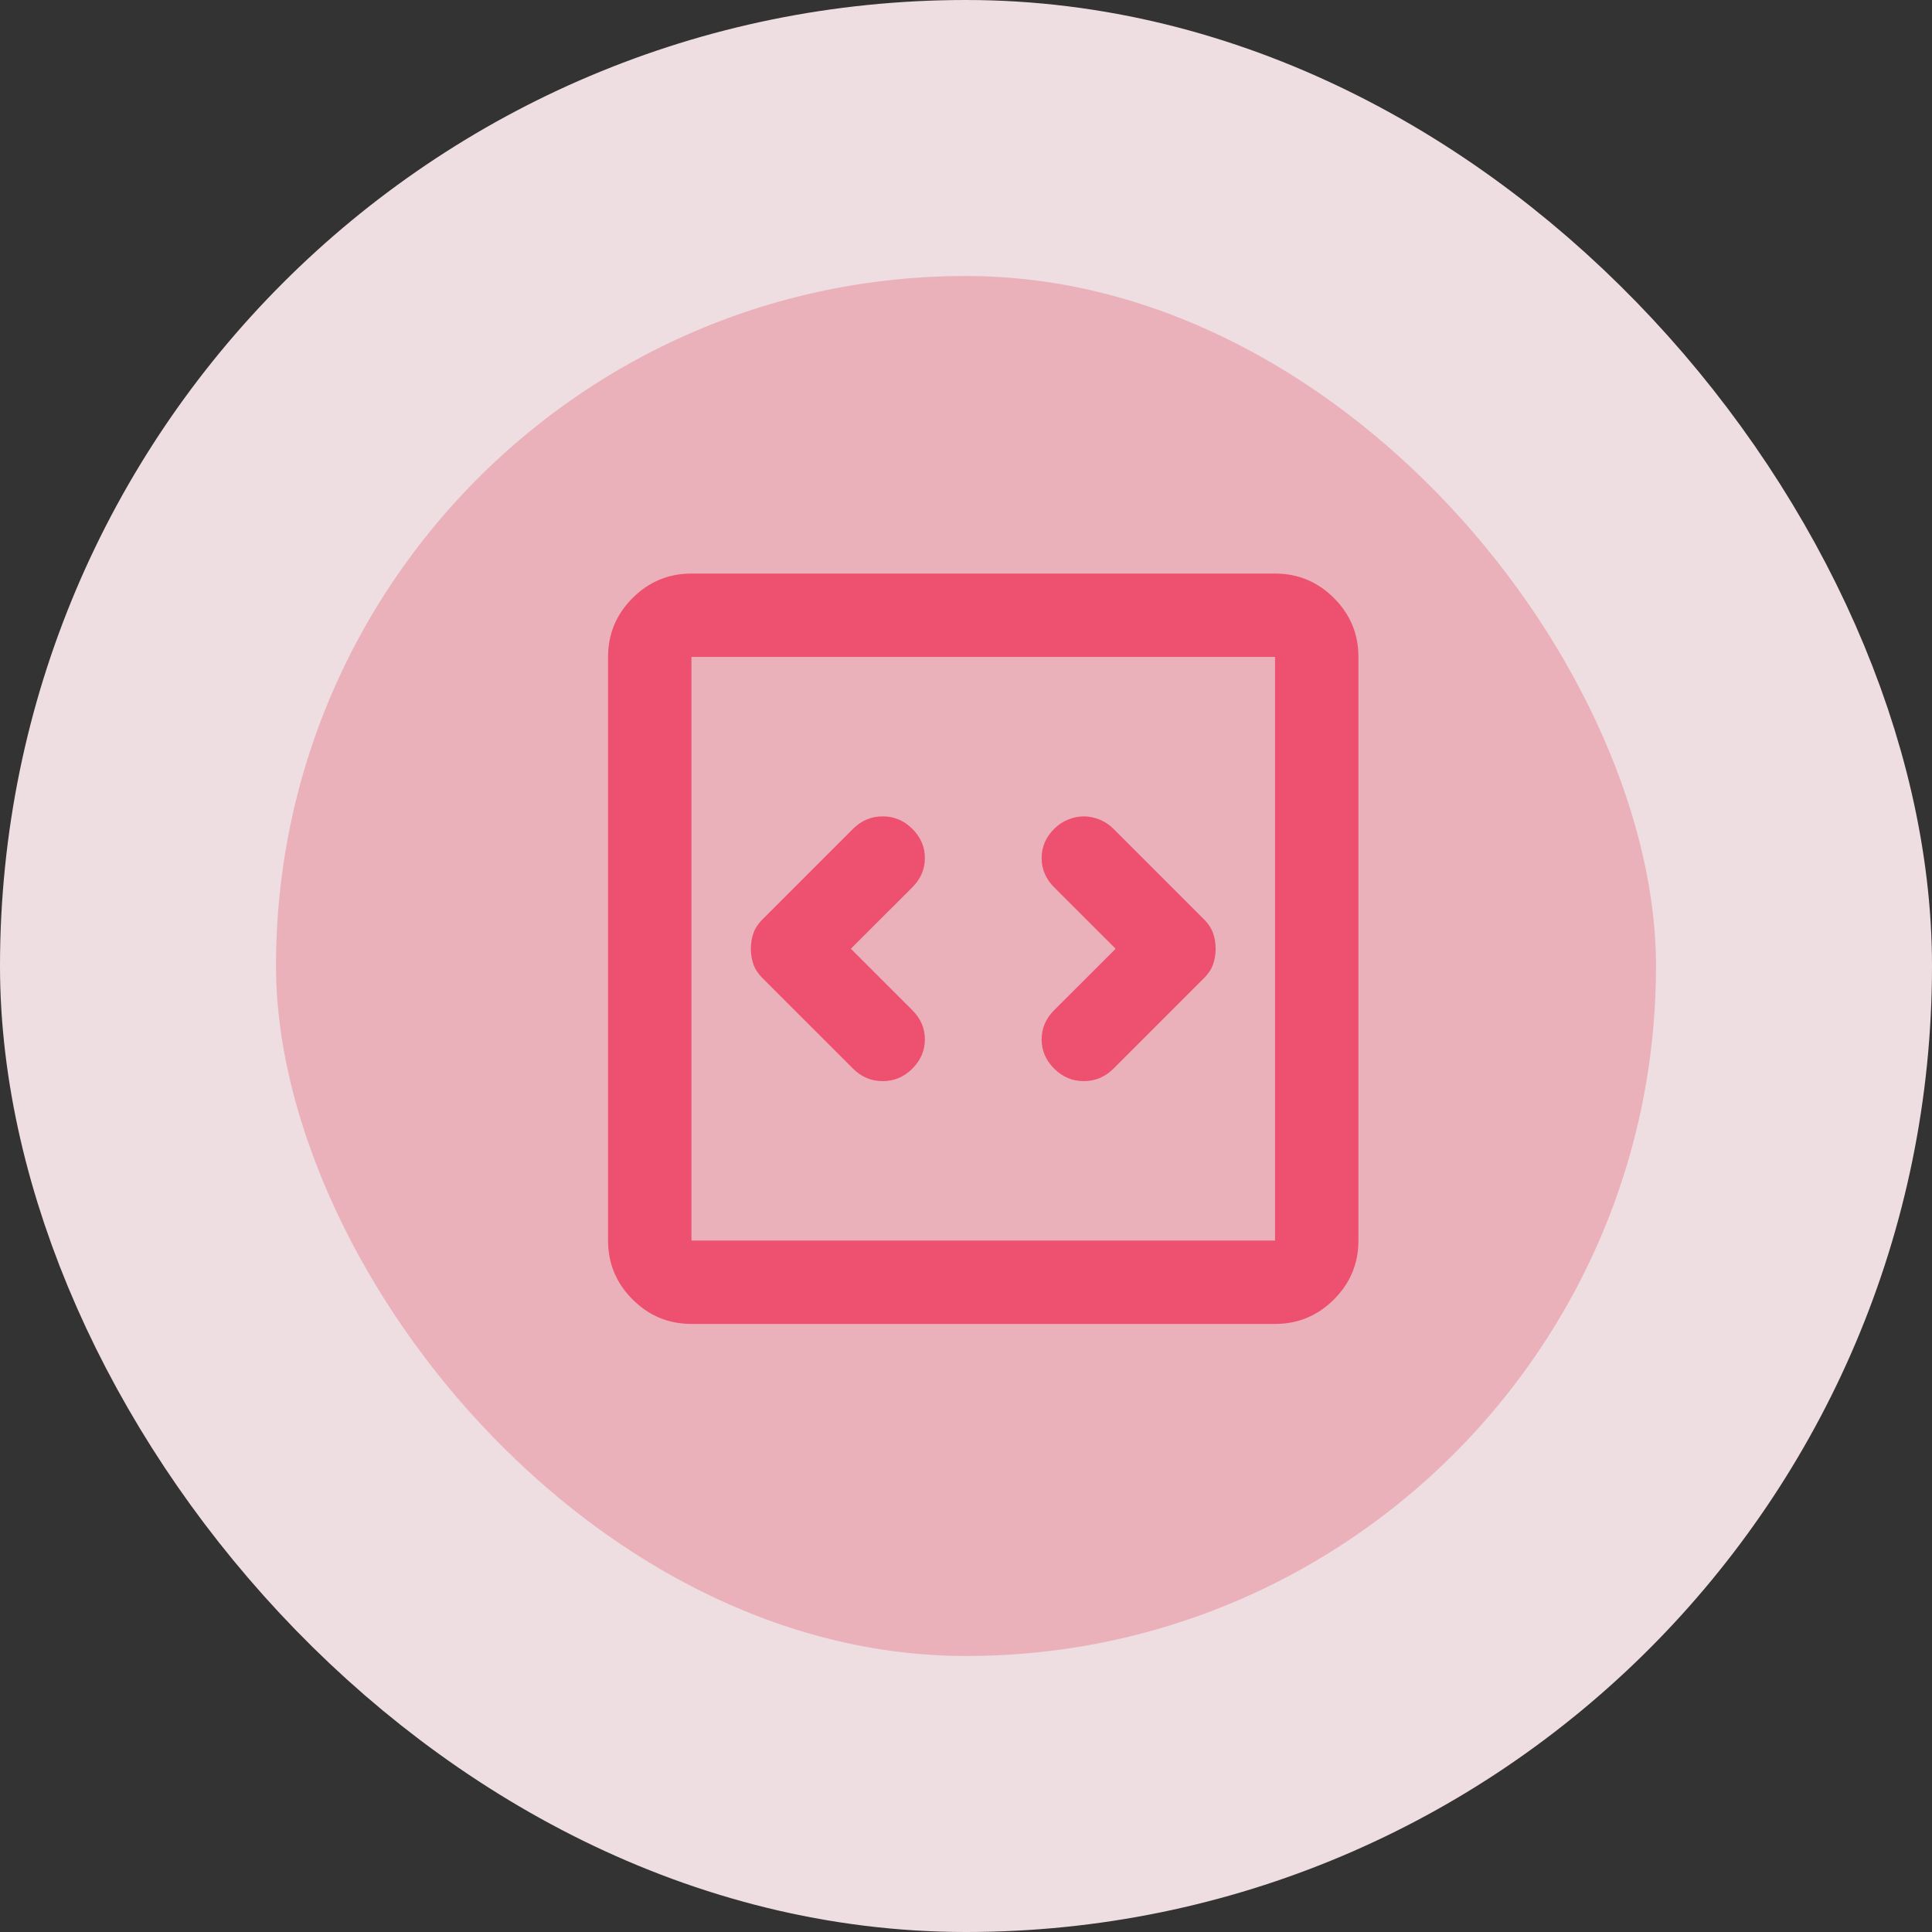 <svg xmlns="http://www.w3.org/2000/svg" width="56" height="56" viewBox="0 0 56 56" fill="none">
<rect x="0" y="0" width="56" height="56" fill="#333333" stroke="none"/>
<rect x="4" y="4" width="48" height="48" rx="24" fill="#ffffff"/>
<rect x="4" y="4" width="48" height="48" rx="24" stroke="#efdee1" stroke-width="8" fill="#eab1bb"/>
<mask id="mask0_93_182" style="mask-type:alpha" maskUnits="userSpaceOnUse" x="14" y="13" width="29" height="29" fill="#eab1bb">
<rect x="14" y="13" width="29" height="29" fill="#ee506f"/>
</mask>
<g mask="url(#mask0_93_182)">
<path d="M24.663 27.5L26.446 25.718C26.688 25.476 26.808 25.194 26.808 24.872C26.808 24.55 26.688 24.268 26.446 24.026C26.204 23.784 25.917 23.663 25.585 23.663C25.253 23.663 24.966 23.784 24.724 24.026L22.096 26.654C21.975 26.775 21.889 26.906 21.839 27.047C21.789 27.188 21.764 27.339 21.764 27.5C21.764 27.661 21.789 27.812 21.839 27.953C21.889 28.094 21.975 28.225 22.096 28.346L24.724 30.974C24.966 31.216 25.253 31.337 25.585 31.337C25.917 31.337 26.204 31.216 26.446 30.974C26.688 30.732 26.808 30.45 26.808 30.128C26.808 29.806 26.688 29.524 26.446 29.282L24.663 27.5ZM32.337 27.5L30.554 29.282C30.312 29.524 30.192 29.806 30.192 30.128C30.192 30.45 30.312 30.732 30.554 30.974C30.796 31.216 31.083 31.337 31.415 31.337C31.747 31.337 32.034 31.216 32.276 30.974L34.904 28.346C35.025 28.225 35.111 28.094 35.161 27.953C35.211 27.812 35.236 27.661 35.236 27.5C35.236 27.339 35.211 27.188 35.161 27.047C35.111 26.906 35.025 26.775 34.904 26.654L32.276 24.026C32.155 23.905 32.019 23.815 31.868 23.754C31.717 23.694 31.566 23.663 31.415 23.663C31.264 23.663 31.113 23.694 30.962 23.754C30.811 23.815 30.675 23.905 30.554 24.026C30.312 24.268 30.192 24.55 30.192 24.872C30.192 25.194 30.312 25.476 30.554 25.718L32.337 27.5ZM20.042 38.375C19.377 38.375 18.808 38.138 18.335 37.665C17.862 37.192 17.625 36.623 17.625 35.958V19.042C17.625 18.377 17.862 17.808 18.335 17.335C18.808 16.862 19.377 16.625 20.042 16.625H36.958C37.623 16.625 38.192 16.862 38.665 17.335C39.138 17.808 39.375 18.377 39.375 19.042V35.958C39.375 36.623 39.138 37.192 38.665 37.665C38.192 38.138 37.623 38.375 36.958 38.375H20.042ZM20.042 35.958H36.958V19.042H20.042V35.958Z" fill="#ee506f"/>
</g>
</svg>